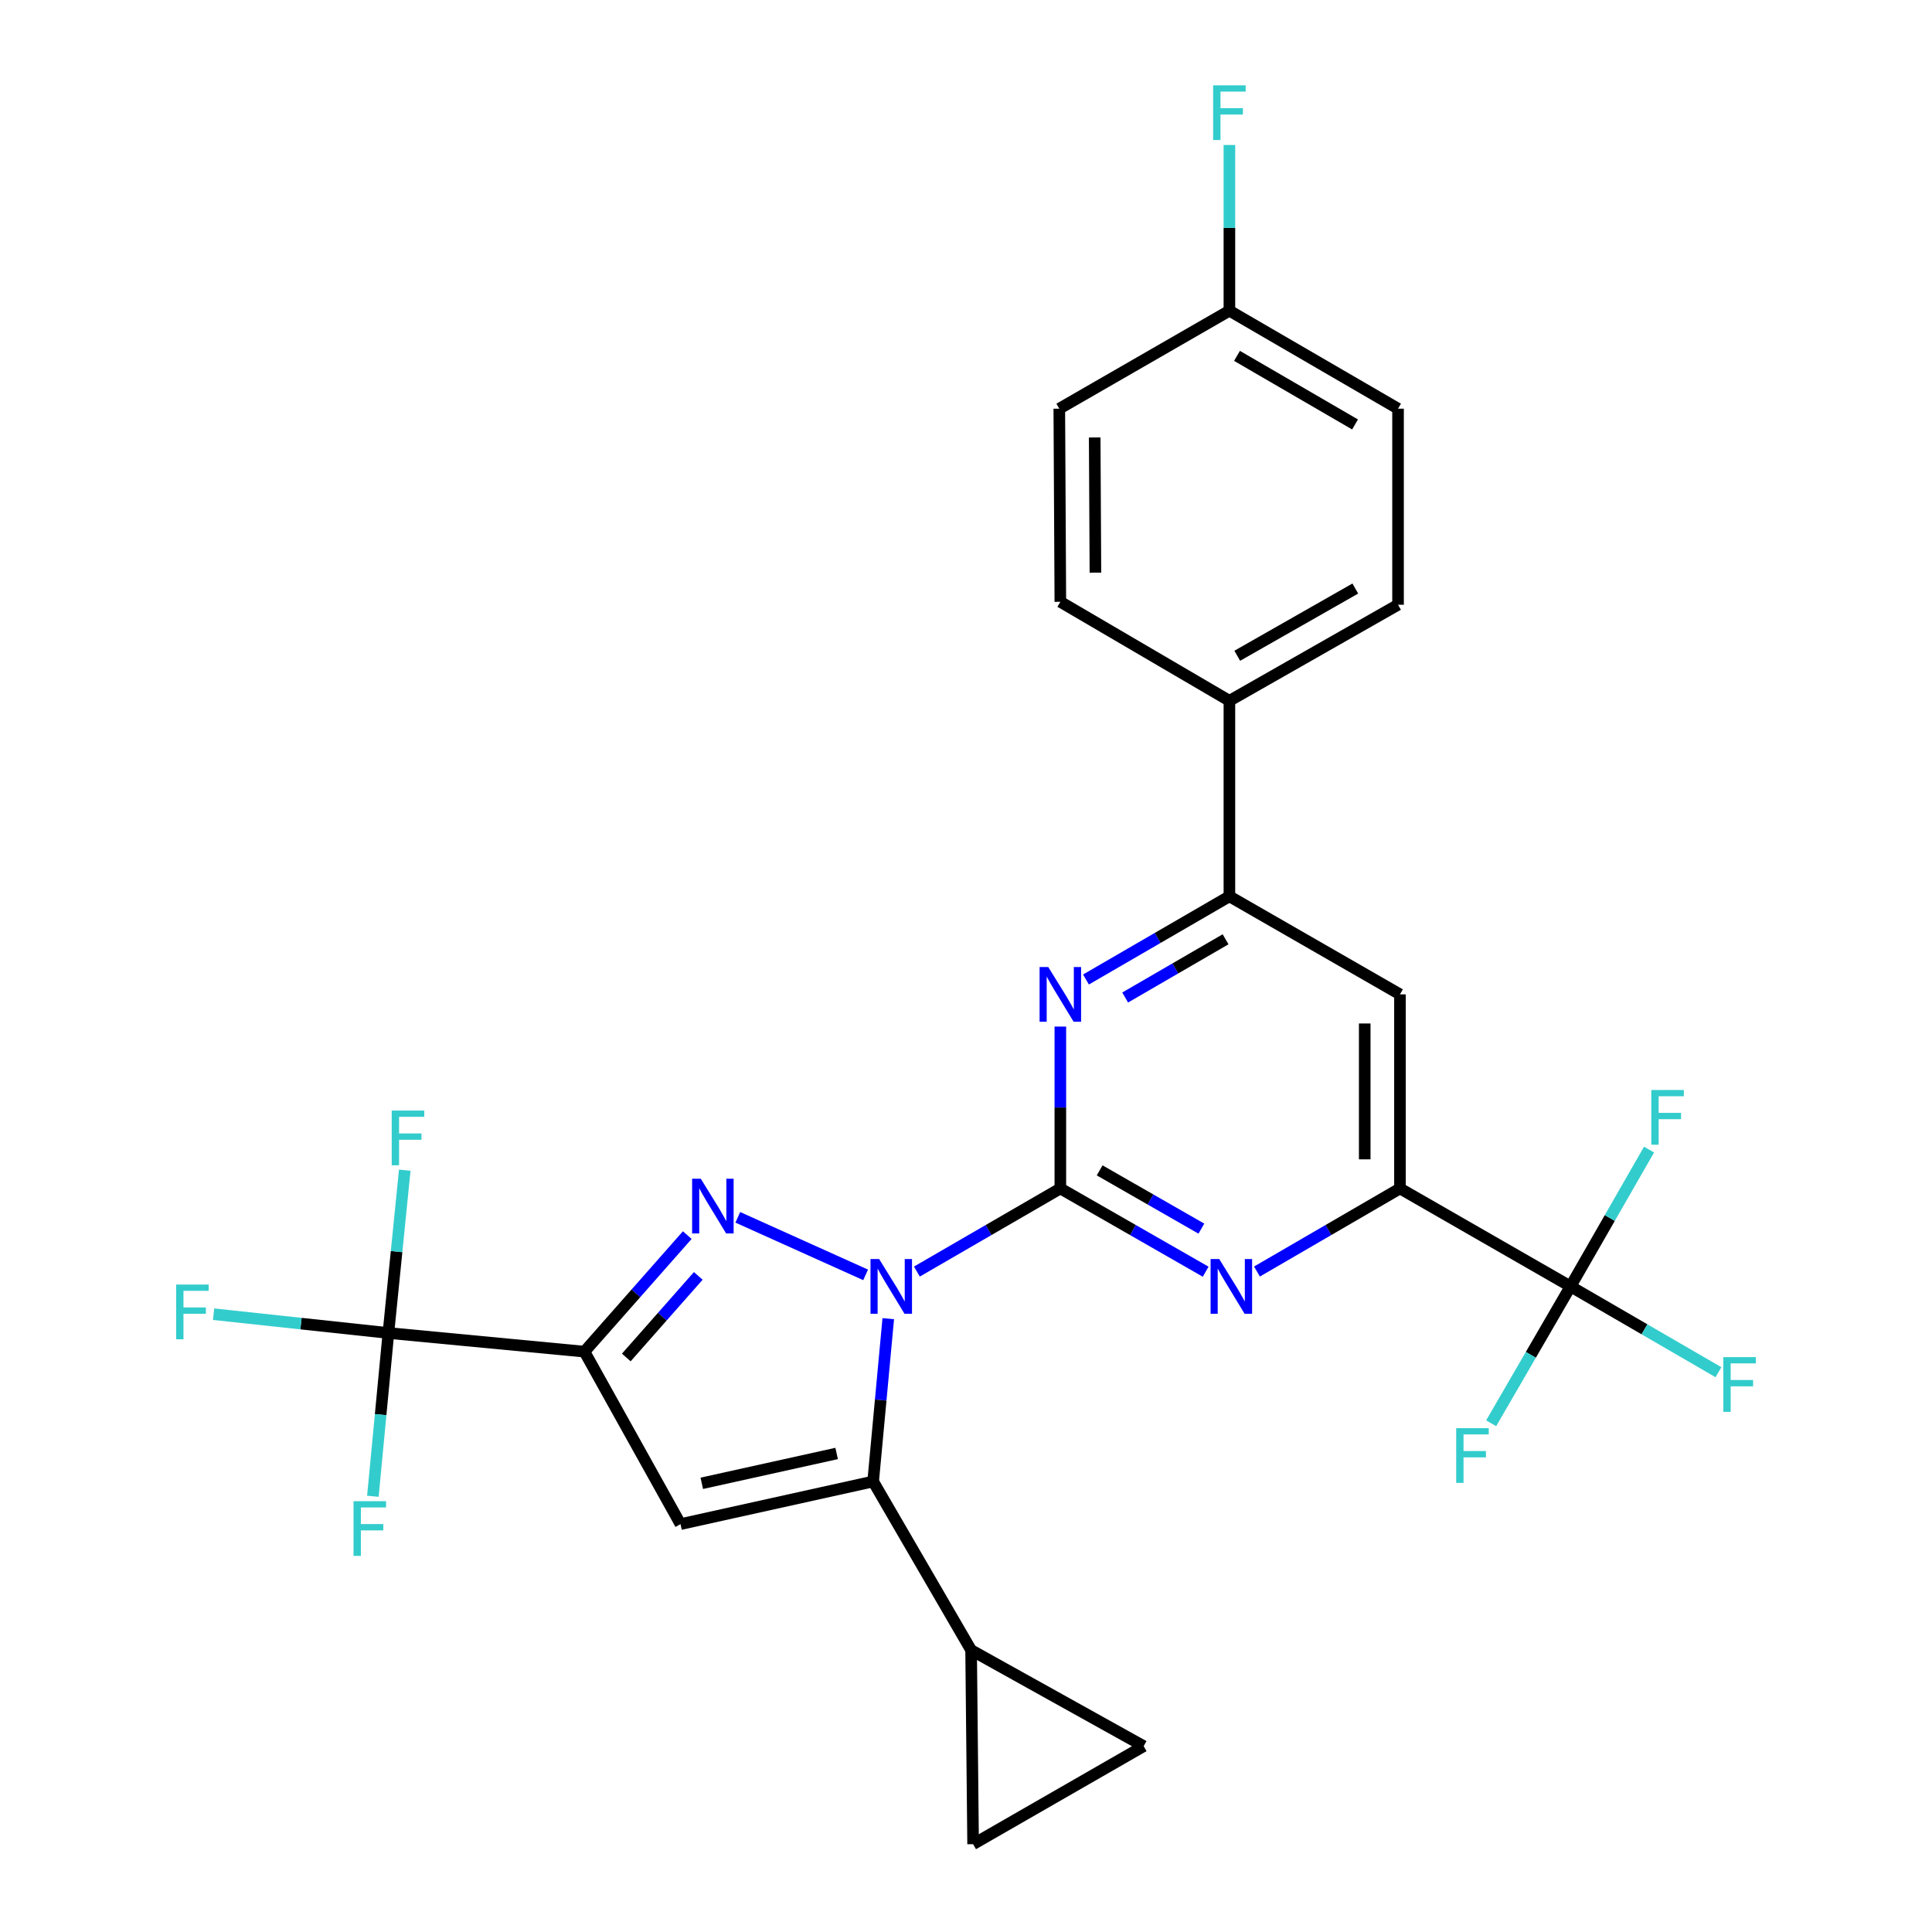 <?xml version='1.0' encoding='iso-8859-1'?>
<svg version='1.1' baseProfile='full'
              xmlns='http://www.w3.org/2000/svg'
                      xmlns:rdkit='http://www.rdkit.org/xml'
                      xmlns:xlink='http://www.w3.org/1999/xlink'
                  xml:space='preserve'
width='1000px' height='1000px' viewBox='0 0 1000 1000'>
<!-- END OF HEADER -->
<rect style='opacity:1.0;fill:#FFFFFF;stroke:none' width='1000' height='1000' x='0' y='0'> </rect>
<path class='bond-0' d='M 474.581,658.16 L 511.706,636.651' style='fill:none;fill-rule:evenodd;stroke:#0000FF;stroke-width:6px;stroke-linecap:butt;stroke-linejoin:miter;stroke-opacity:1' />
<path class='bond-0' d='M 511.706,636.651 L 548.831,615.142' style='fill:none;fill-rule:evenodd;stroke:#000000;stroke-width:6px;stroke-linecap:butt;stroke-linejoin:miter;stroke-opacity:1' />
<path class='bond-1' d='M 448.041,659.871 L 381.888,630.084' style='fill:none;fill-rule:evenodd;stroke:#0000FF;stroke-width:6px;stroke-linecap:butt;stroke-linejoin:miter;stroke-opacity:1' />
<path class='bond-3' d='M 459.762,682.542 L 455.851,724.677' style='fill:none;fill-rule:evenodd;stroke:#0000FF;stroke-width:6px;stroke-linecap:butt;stroke-linejoin:miter;stroke-opacity:1' />
<path class='bond-3' d='M 455.851,724.677 L 451.939,766.812' style='fill:none;fill-rule:evenodd;stroke:#000000;stroke-width:6px;stroke-linecap:butt;stroke-linejoin:miter;stroke-opacity:1' />
<path class='bond-5' d='M 548.831,615.142 L 586.441,636.688' style='fill:none;fill-rule:evenodd;stroke:#000000;stroke-width:6px;stroke-linecap:butt;stroke-linejoin:miter;stroke-opacity:1' />
<path class='bond-5' d='M 586.441,636.688 L 624.052,658.233' style='fill:none;fill-rule:evenodd;stroke:#0000FF;stroke-width:6px;stroke-linecap:butt;stroke-linejoin:miter;stroke-opacity:1' />
<path class='bond-5' d='M 569.18,605.779 L 595.508,620.861' style='fill:none;fill-rule:evenodd;stroke:#000000;stroke-width:6px;stroke-linecap:butt;stroke-linejoin:miter;stroke-opacity:1' />
<path class='bond-5' d='M 595.508,620.861 L 621.835,635.943' style='fill:none;fill-rule:evenodd;stroke:#0000FF;stroke-width:6px;stroke-linecap:butt;stroke-linejoin:miter;stroke-opacity:1' />
<path class='bond-6' d='M 548.831,615.142 L 548.831,573.248' style='fill:none;fill-rule:evenodd;stroke:#000000;stroke-width:6px;stroke-linecap:butt;stroke-linejoin:miter;stroke-opacity:1' />
<path class='bond-6' d='M 548.831,573.248 L 548.831,531.355' style='fill:none;fill-rule:evenodd;stroke:#0000FF;stroke-width:6px;stroke-linecap:butt;stroke-linejoin:miter;stroke-opacity:1' />
<path class='bond-2' d='M 355.729,639.291 L 329.119,669.45' style='fill:none;fill-rule:evenodd;stroke:#0000FF;stroke-width:6px;stroke-linecap:butt;stroke-linejoin:miter;stroke-opacity:1' />
<path class='bond-2' d='M 329.119,669.45 L 302.508,699.61' style='fill:none;fill-rule:evenodd;stroke:#000000;stroke-width:6px;stroke-linecap:butt;stroke-linejoin:miter;stroke-opacity:1' />
<path class='bond-2' d='M 361.423,660.406 L 342.795,681.518' style='fill:none;fill-rule:evenodd;stroke:#0000FF;stroke-width:6px;stroke-linecap:butt;stroke-linejoin:miter;stroke-opacity:1' />
<path class='bond-2' d='M 342.795,681.518 L 324.168,702.629' style='fill:none;fill-rule:evenodd;stroke:#000000;stroke-width:6px;stroke-linecap:butt;stroke-linejoin:miter;stroke-opacity:1' />
<path class='bond-7' d='M 302.508,699.61 L 201.037,689.963' style='fill:none;fill-rule:evenodd;stroke:#000000;stroke-width:6px;stroke-linecap:butt;stroke-linejoin:miter;stroke-opacity:1' />
<path class='bond-28' d='M 302.508,699.61 L 352.231,788.882' style='fill:none;fill-rule:evenodd;stroke:#000000;stroke-width:6px;stroke-linecap:butt;stroke-linejoin:miter;stroke-opacity:1' />
<path class='bond-4' d='M 451.939,766.812 L 352.231,788.882' style='fill:none;fill-rule:evenodd;stroke:#000000;stroke-width:6px;stroke-linecap:butt;stroke-linejoin:miter;stroke-opacity:1' />
<path class='bond-4' d='M 433.041,752.314 L 363.245,767.763' style='fill:none;fill-rule:evenodd;stroke:#000000;stroke-width:6px;stroke-linecap:butt;stroke-linejoin:miter;stroke-opacity:1' />
<path class='bond-10' d='M 451.939,766.812 L 502.645,854.097' style='fill:none;fill-rule:evenodd;stroke:#000000;stroke-width:6px;stroke-linecap:butt;stroke-linejoin:miter;stroke-opacity:1' />
<path class='bond-8' d='M 650.606,658.141 L 687.612,636.641' style='fill:none;fill-rule:evenodd;stroke:#0000FF;stroke-width:6px;stroke-linecap:butt;stroke-linejoin:miter;stroke-opacity:1' />
<path class='bond-8' d='M 687.612,636.641 L 724.618,615.142' style='fill:none;fill-rule:evenodd;stroke:#000000;stroke-width:6px;stroke-linecap:butt;stroke-linejoin:miter;stroke-opacity:1' />
<path class='bond-11' d='M 562.1,506.989 L 599.219,485.463' style='fill:none;fill-rule:evenodd;stroke:#0000FF;stroke-width:6px;stroke-linecap:butt;stroke-linejoin:miter;stroke-opacity:1' />
<path class='bond-11' d='M 599.219,485.463 L 636.339,463.937' style='fill:none;fill-rule:evenodd;stroke:#000000;stroke-width:6px;stroke-linecap:butt;stroke-linejoin:miter;stroke-opacity:1' />
<path class='bond-11' d='M 582.385,516.309 L 608.369,501.241' style='fill:none;fill-rule:evenodd;stroke:#0000FF;stroke-width:6px;stroke-linecap:butt;stroke-linejoin:miter;stroke-opacity:1' />
<path class='bond-11' d='M 608.369,501.241 L 634.353,486.173' style='fill:none;fill-rule:evenodd;stroke:#000000;stroke-width:6px;stroke-linecap:butt;stroke-linejoin:miter;stroke-opacity:1' />
<path class='bond-16' d='M 201.037,689.963 L 197.018,732.217' style='fill:none;fill-rule:evenodd;stroke:#000000;stroke-width:6px;stroke-linecap:butt;stroke-linejoin:miter;stroke-opacity:1' />
<path class='bond-16' d='M 197.018,732.217 L 192.999,774.47' style='fill:none;fill-rule:evenodd;stroke:#33CCCC;stroke-width:6px;stroke-linecap:butt;stroke-linejoin:miter;stroke-opacity:1' />
<path class='bond-17' d='M 201.037,689.963 L 155.797,685.097' style='fill:none;fill-rule:evenodd;stroke:#000000;stroke-width:6px;stroke-linecap:butt;stroke-linejoin:miter;stroke-opacity:1' />
<path class='bond-17' d='M 155.797,685.097 L 110.556,680.23' style='fill:none;fill-rule:evenodd;stroke:#33CCCC;stroke-width:6px;stroke-linecap:butt;stroke-linejoin:miter;stroke-opacity:1' />
<path class='bond-18' d='M 201.037,689.963 L 205.27,647.824' style='fill:none;fill-rule:evenodd;stroke:#000000;stroke-width:6px;stroke-linecap:butt;stroke-linejoin:miter;stroke-opacity:1' />
<path class='bond-18' d='M 205.27,647.824 L 209.503,605.685' style='fill:none;fill-rule:evenodd;stroke:#33CCCC;stroke-width:6px;stroke-linecap:butt;stroke-linejoin:miter;stroke-opacity:1' />
<path class='bond-9' d='M 724.618,615.142 L 812.896,665.847' style='fill:none;fill-rule:evenodd;stroke:#000000;stroke-width:6px;stroke-linecap:butt;stroke-linejoin:miter;stroke-opacity:1' />
<path class='bond-30' d='M 724.618,615.142 L 724.618,514.683' style='fill:none;fill-rule:evenodd;stroke:#000000;stroke-width:6px;stroke-linecap:butt;stroke-linejoin:miter;stroke-opacity:1' />
<path class='bond-30' d='M 706.378,600.073 L 706.378,529.752' style='fill:none;fill-rule:evenodd;stroke:#000000;stroke-width:6px;stroke-linecap:butt;stroke-linejoin:miter;stroke-opacity:1' />
<path class='bond-19' d='M 812.896,665.847 L 833.223,630.434' style='fill:none;fill-rule:evenodd;stroke:#000000;stroke-width:6px;stroke-linecap:butt;stroke-linejoin:miter;stroke-opacity:1' />
<path class='bond-19' d='M 833.223,630.434 L 853.55,595.021' style='fill:none;fill-rule:evenodd;stroke:#33CCCC;stroke-width:6px;stroke-linecap:butt;stroke-linejoin:miter;stroke-opacity:1' />
<path class='bond-20' d='M 812.896,665.847 L 792.357,701.267' style='fill:none;fill-rule:evenodd;stroke:#000000;stroke-width:6px;stroke-linecap:butt;stroke-linejoin:miter;stroke-opacity:1' />
<path class='bond-20' d='M 792.357,701.267 L 771.818,736.686' style='fill:none;fill-rule:evenodd;stroke:#33CCCC;stroke-width:6px;stroke-linecap:butt;stroke-linejoin:miter;stroke-opacity:1' />
<path class='bond-21' d='M 812.896,665.847 L 851.181,688.05' style='fill:none;fill-rule:evenodd;stroke:#000000;stroke-width:6px;stroke-linecap:butt;stroke-linejoin:miter;stroke-opacity:1' />
<path class='bond-21' d='M 851.181,688.05 L 889.465,710.253' style='fill:none;fill-rule:evenodd;stroke:#33CCCC;stroke-width:6px;stroke-linecap:butt;stroke-linejoin:miter;stroke-opacity:1' />
<path class='bond-13' d='M 502.645,854.097 L 503.678,954.545' style='fill:none;fill-rule:evenodd;stroke:#000000;stroke-width:6px;stroke-linecap:butt;stroke-linejoin:miter;stroke-opacity:1' />
<path class='bond-14' d='M 502.645,854.097 L 591.957,903.8' style='fill:none;fill-rule:evenodd;stroke:#000000;stroke-width:6px;stroke-linecap:butt;stroke-linejoin:miter;stroke-opacity:1' />
<path class='bond-12' d='M 636.339,463.937 L 724.618,514.683' style='fill:none;fill-rule:evenodd;stroke:#000000;stroke-width:6px;stroke-linecap:butt;stroke-linejoin:miter;stroke-opacity:1' />
<path class='bond-15' d='M 636.339,463.937 L 636.339,362.729' style='fill:none;fill-rule:evenodd;stroke:#000000;stroke-width:6px;stroke-linecap:butt;stroke-linejoin:miter;stroke-opacity:1' />
<path class='bond-29' d='M 503.678,954.545 L 591.957,903.8' style='fill:none;fill-rule:evenodd;stroke:#000000;stroke-width:6px;stroke-linecap:butt;stroke-linejoin:miter;stroke-opacity:1' />
<path class='bond-22' d='M 636.339,362.729 L 723.625,313.017' style='fill:none;fill-rule:evenodd;stroke:#000000;stroke-width:6px;stroke-linecap:butt;stroke-linejoin:miter;stroke-opacity:1' />
<path class='bond-22' d='M 640.405,339.423 L 701.505,304.625' style='fill:none;fill-rule:evenodd;stroke:#000000;stroke-width:6px;stroke-linecap:butt;stroke-linejoin:miter;stroke-opacity:1' />
<path class='bond-23' d='M 636.339,362.729 L 548.831,311.497' style='fill:none;fill-rule:evenodd;stroke:#000000;stroke-width:6px;stroke-linecap:butt;stroke-linejoin:miter;stroke-opacity:1' />
<path class='bond-26' d='M 723.625,313.017 L 723.625,211.535' style='fill:none;fill-rule:evenodd;stroke:#000000;stroke-width:6px;stroke-linecap:butt;stroke-linejoin:miter;stroke-opacity:1' />
<path class='bond-25' d='M 548.831,311.497 L 548.294,211.535' style='fill:none;fill-rule:evenodd;stroke:#000000;stroke-width:6px;stroke-linecap:butt;stroke-linejoin:miter;stroke-opacity:1' />
<path class='bond-25' d='M 566.989,296.405 L 566.613,226.432' style='fill:none;fill-rule:evenodd;stroke:#000000;stroke-width:6px;stroke-linecap:butt;stroke-linejoin:miter;stroke-opacity:1' />
<path class='bond-24' d='M 636.339,160.82 L 548.294,211.535' style='fill:none;fill-rule:evenodd;stroke:#000000;stroke-width:6px;stroke-linecap:butt;stroke-linejoin:miter;stroke-opacity:1' />
<path class='bond-27' d='M 636.339,160.82 L 636.339,117.933' style='fill:none;fill-rule:evenodd;stroke:#000000;stroke-width:6px;stroke-linecap:butt;stroke-linejoin:miter;stroke-opacity:1' />
<path class='bond-27' d='M 636.339,117.933 L 636.339,75.047' style='fill:none;fill-rule:evenodd;stroke:#33CCCC;stroke-width:6px;stroke-linecap:butt;stroke-linejoin:miter;stroke-opacity:1' />
<path class='bond-31' d='M 636.339,160.82 L 723.625,211.535' style='fill:none;fill-rule:evenodd;stroke:#000000;stroke-width:6px;stroke-linecap:butt;stroke-linejoin:miter;stroke-opacity:1' />
<path class='bond-31' d='M 640.269,184.198 L 701.369,219.698' style='fill:none;fill-rule:evenodd;stroke:#000000;stroke-width:6px;stroke-linecap:butt;stroke-linejoin:miter;stroke-opacity:1' />
<path  class='atom-0' d='M 455.052 651.687
L 464.332 666.687
Q 465.252 668.167, 466.732 670.847
Q 468.212 673.527, 468.292 673.687
L 468.292 651.687
L 472.052 651.687
L 472.052 680.007
L 468.172 680.007
L 458.212 663.607
Q 457.052 661.687, 455.812 659.487
Q 454.612 657.287, 454.252 656.607
L 454.252 680.007
L 450.572 680.007
L 450.572 651.687
L 455.052 651.687
' fill='#0000FF'/>
<path  class='atom-2' d='M 362.721 610.111
L 372.001 625.111
Q 372.921 626.591, 374.401 629.271
Q 375.881 631.951, 375.961 632.111
L 375.961 610.111
L 379.721 610.111
L 379.721 638.431
L 375.841 638.431
L 365.881 622.031
Q 364.721 620.111, 363.481 617.911
Q 362.281 615.711, 361.921 615.031
L 361.921 638.431
L 358.241 638.431
L 358.241 610.111
L 362.721 610.111
' fill='#0000FF'/>
<path  class='atom-6' d='M 631.082 651.687
L 640.362 666.687
Q 641.282 668.167, 642.762 670.847
Q 644.242 673.527, 644.322 673.687
L 644.322 651.687
L 648.082 651.687
L 648.082 680.007
L 644.202 680.007
L 634.242 663.607
Q 633.082 661.687, 631.842 659.487
Q 630.642 657.287, 630.282 656.607
L 630.282 680.007
L 626.602 680.007
L 626.602 651.687
L 631.082 651.687
' fill='#0000FF'/>
<path  class='atom-7' d='M 542.571 500.523
L 551.851 515.523
Q 552.771 517.003, 554.251 519.683
Q 555.731 522.363, 555.811 522.523
L 555.811 500.523
L 559.571 500.523
L 559.571 528.843
L 555.691 528.843
L 545.731 512.443
Q 544.571 510.523, 543.331 508.323
Q 542.131 506.123, 541.771 505.443
L 541.771 528.843
L 538.091 528.843
L 538.091 500.523
L 542.571 500.523
' fill='#0000FF'/>
<path  class='atom-17' d='M 182.991 777.012
L 199.831 777.012
L 199.831 780.252
L 186.791 780.252
L 186.791 788.852
L 198.391 788.852
L 198.391 792.132
L 186.791 792.132
L 186.791 805.332
L 182.991 805.332
L 182.991 777.012
' fill='#33CCCC'/>
<path  class='atom-18' d='M 91.165 664.89
L 108.006 664.89
L 108.006 668.13
L 94.966 668.13
L 94.966 676.73
L 106.566 676.73
L 106.566 680.01
L 94.966 680.01
L 94.966 693.21
L 91.165 693.21
L 91.165 664.89
' fill='#33CCCC'/>
<path  class='atom-19' d='M 202.76 574.828
L 219.6 574.828
L 219.6 578.068
L 206.56 578.068
L 206.56 586.668
L 218.16 586.668
L 218.16 589.948
L 206.56 589.948
L 206.56 603.148
L 202.76 603.148
L 202.76 574.828
' fill='#33CCCC'/>
<path  class='atom-20' d='M 854.705 564.179
L 871.545 564.179
L 871.545 567.419
L 858.505 567.419
L 858.505 576.019
L 870.105 576.019
L 870.105 579.299
L 858.505 579.299
L 858.505 592.499
L 854.705 592.499
L 854.705 564.179
' fill='#33CCCC'/>
<path  class='atom-21' d='M 753.72 739.216
L 770.56 739.216
L 770.56 742.456
L 757.52 742.456
L 757.52 751.056
L 769.12 751.056
L 769.12 754.336
L 757.52 754.336
L 757.52 767.536
L 753.72 767.536
L 753.72 739.216
' fill='#33CCCC'/>
<path  class='atom-22' d='M 891.994 702.443
L 908.834 702.443
L 908.834 705.683
L 895.794 705.683
L 895.794 714.283
L 907.394 714.283
L 907.394 717.563
L 895.794 717.563
L 895.794 730.763
L 891.994 730.763
L 891.994 702.443
' fill='#33CCCC'/>
<path  class='atom-28' d='M 627.919 44.165
L 644.759 44.165
L 644.759 47.405
L 631.719 47.405
L 631.719 56.005
L 643.319 56.005
L 643.319 59.285
L 631.719 59.285
L 631.719 72.485
L 627.919 72.485
L 627.919 44.165
' fill='#33CCCC'/>
</svg>
